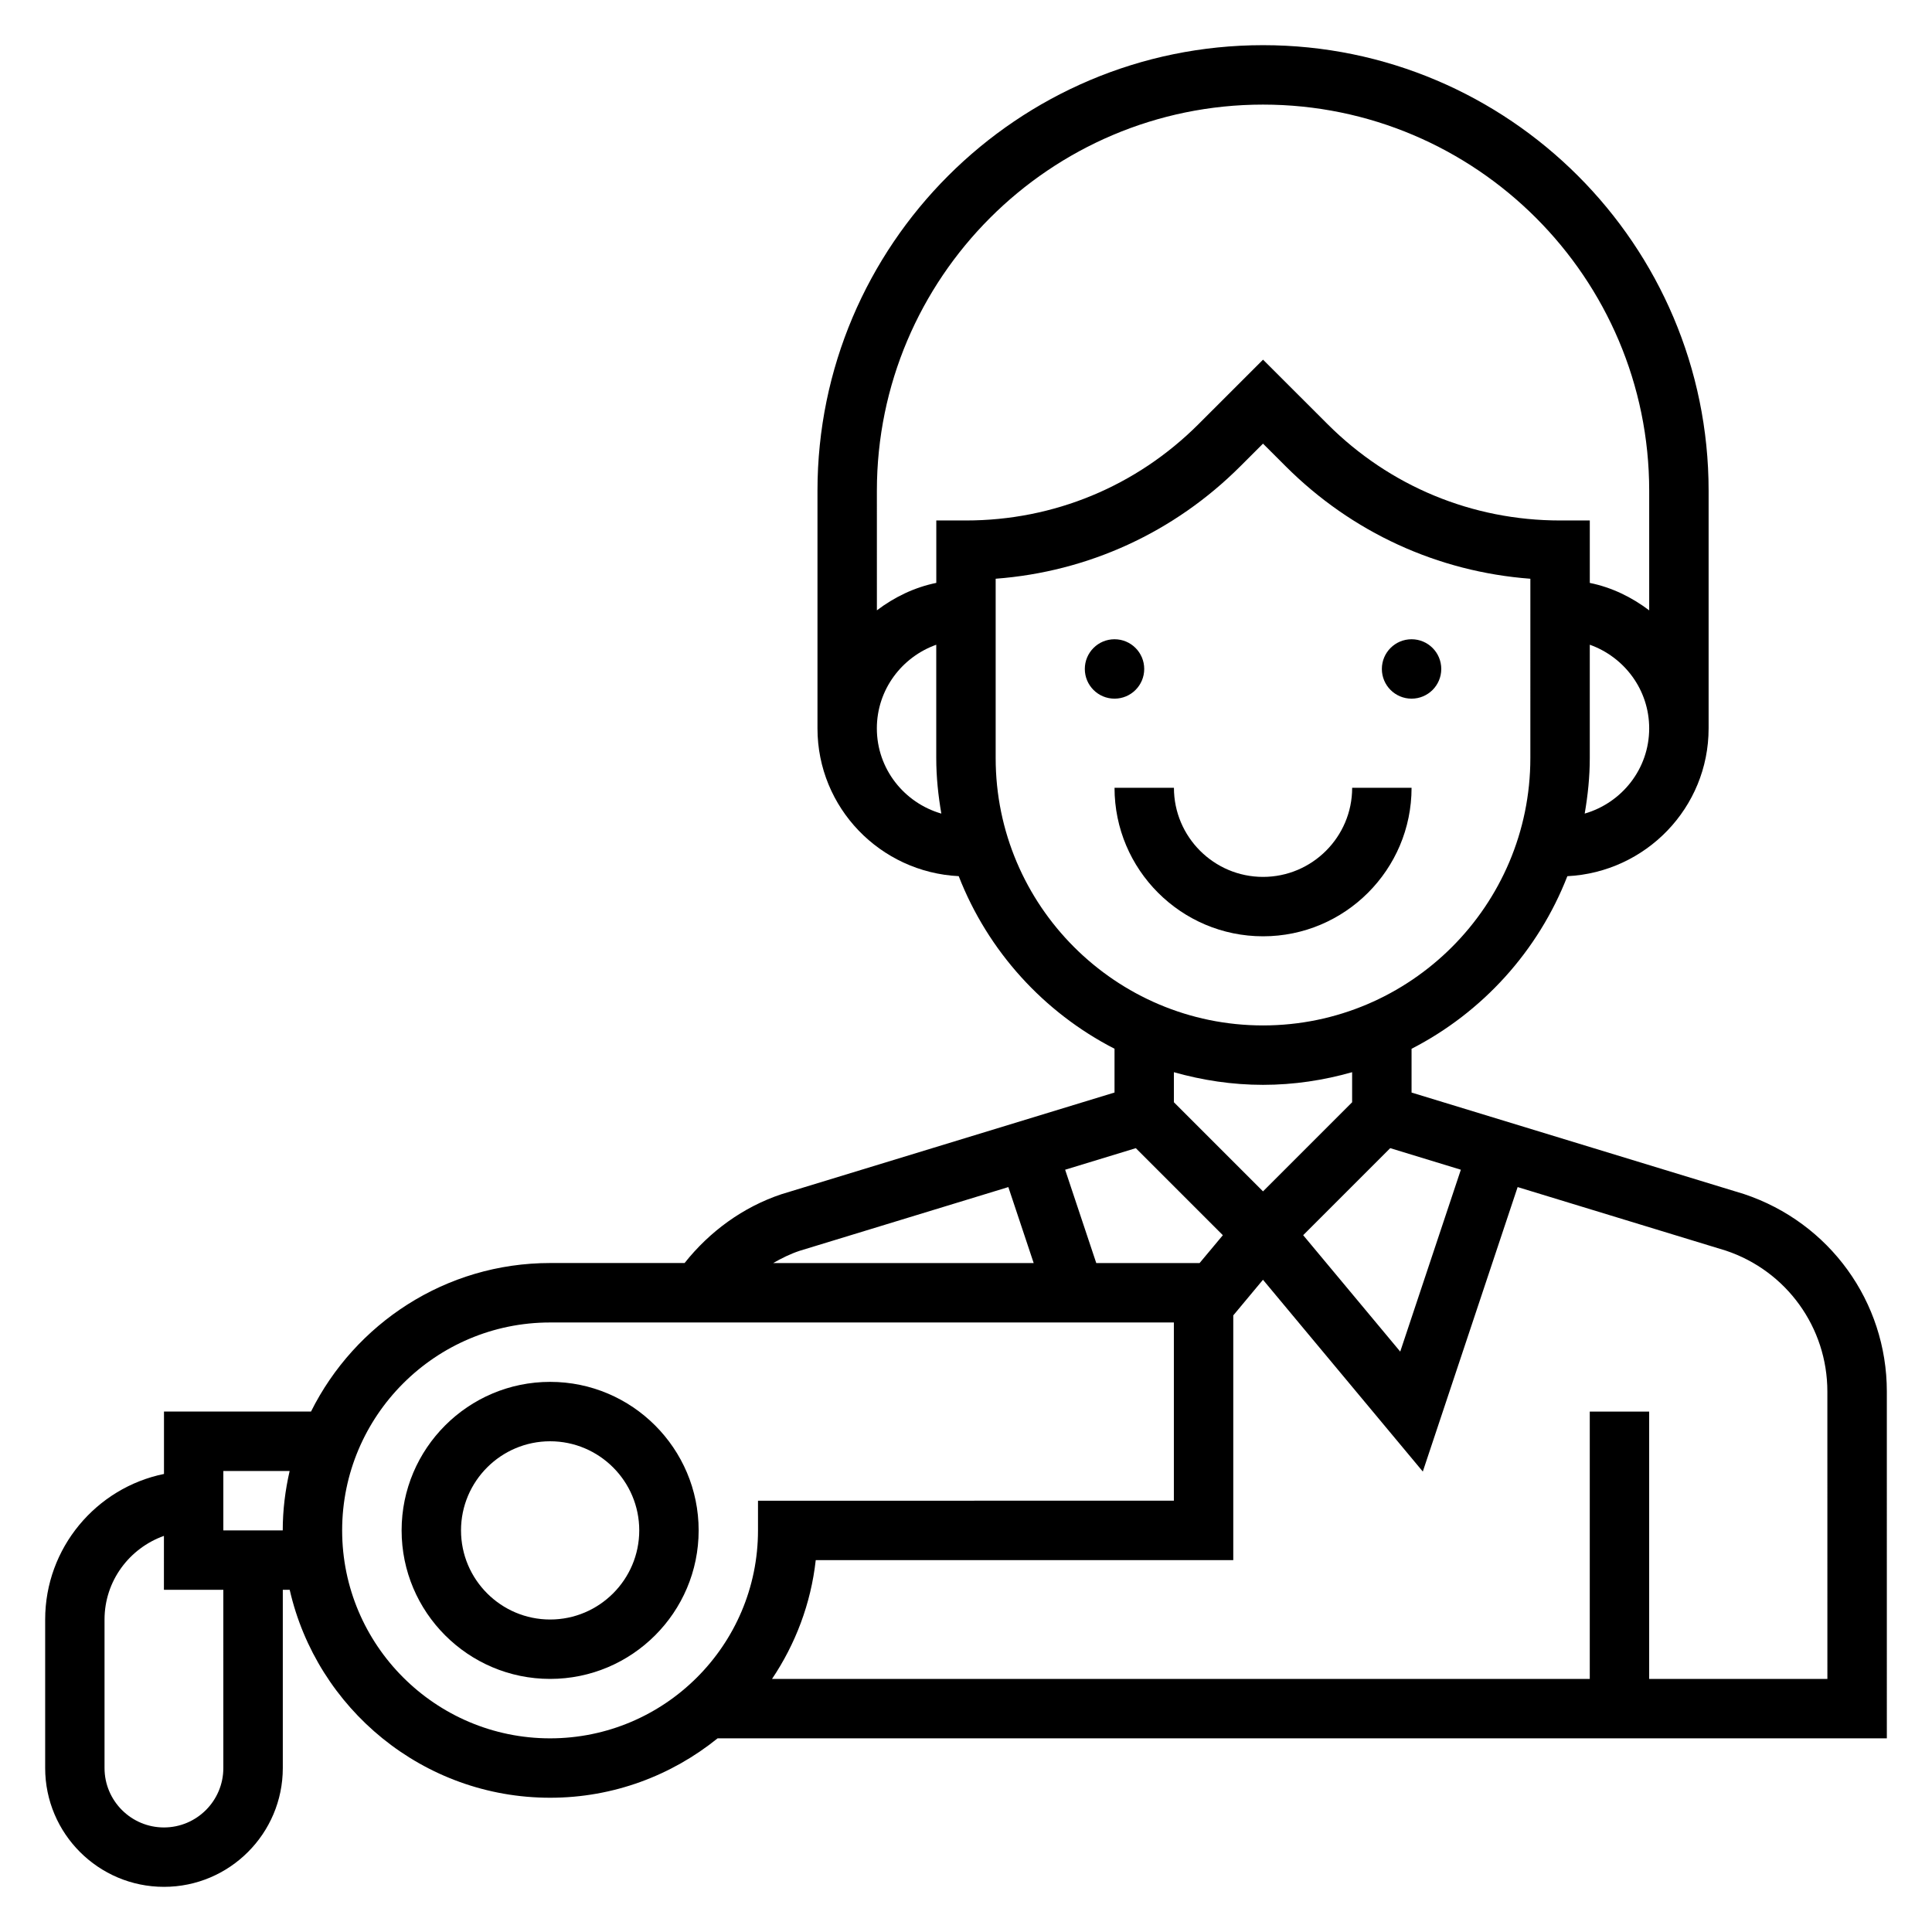 <?xml version="1.0" encoding="UTF-8"?>
<!-- Uploaded to: ICON Repo, www.iconrepo.com, Generator: ICON Repo Mixer Tools -->
<svg fill="#000000" width="800px" height="800px" version="1.1" viewBox="144 144 512 512" xmlns="http://www.w3.org/2000/svg">
 <g>
  <path d="m289.79 510.21c-21.703 0-39.359 17.656-39.359 39.359s17.656 39.359 39.359 39.359c21.703 0 39.359-17.656 39.359-39.359s-17.656-39.359-39.359-39.359zm0 62.977c-13.02 0-23.617-10.598-23.617-23.617 0-13.02 10.598-23.617 23.617-23.617 13.02 0 23.617 10.598 23.617 23.617 0 13.02-10.598 23.617-23.617 23.617z"/>
  <path d="m525.95 321.28c0 4.348-3.523 7.871-7.871 7.871s-7.871-3.523-7.871-7.871 3.523-7.871 7.871-7.871 7.871 3.523 7.871 7.871"/>
  <path d="m447.23 321.28c0 4.348-3.523 7.871-7.871 7.871s-7.871-3.523-7.871-7.871 3.523-7.871 7.871-7.871 7.871 3.523 7.871 7.871"/>
  <path d="m644.03 512.77c0-23.758-15.145-44.77-37.871-52.34l-88.082-26.891v-11.602c18.781-9.637 33.566-25.914 41.289-45.738 20.789-1.039 37.434-18.133 37.434-39.172v-62.977c0-65.109-52.973-118.08-118.08-118.08s-118.08 52.973-118.08 118.08v62.977c0 21.043 16.641 38.133 37.43 39.164 7.723 19.828 22.508 36.102 41.289 45.738v11.602l-88.277 26.953c-10.148 3.387-19.027 9.863-25.656 18.23h-35.633c-27.75 0-51.75 16.074-63.371 39.359h-38.965v16.539c-17.941 3.668-31.488 19.57-31.488 38.574v39.359c0 17.367 14.121 31.488 31.488 31.488s31.488-14.121 31.488-31.488v-47.23h1.828c7.188 31.504 35.375 55.105 69.023 55.105 16.809 0 32.219-5.934 44.375-15.742l309.86-0.004zm-112.89-58.781-16.066 48.199-25.719-30.852 23.066-23.066zm32.82-94.379c0.828-4.793 1.348-9.688 1.348-14.711v-30.039c9.141 3.258 15.742 11.918 15.742 22.168 0 10.746-7.258 19.734-17.09 22.582zm-85.246-187.89c56.426 0 102.34 45.91 102.34 102.34v31.691c-4.598-3.481-9.895-6.086-15.742-7.273v-16.547h-7.871c-23.277 0-45.16-9.07-61.621-25.527l-17.102-17.09-17.098 17.09c-16.461 16.457-38.344 25.527-61.621 25.527h-7.871v16.539c-5.848 1.195-11.148 3.793-15.742 7.273l-0.004-31.684c0-56.426 45.91-102.34 102.34-102.34zm-102.34 165.31c0-10.25 6.606-18.91 15.742-22.168v30.039c0 5.023 0.52 9.918 1.348 14.711-9.832-2.848-17.09-11.836-17.09-22.582zm31.488 7.871v-47.531c24.512-1.844 47.32-12.273 64.883-29.844l5.965-5.957 5.969 5.961c17.562 17.57 40.367 28 64.883 29.844l-0.004 47.527c0 39.062-31.781 70.848-70.848 70.848-39.07 0-70.848-31.785-70.848-70.848zm70.848 86.594c8.195 0 16.098-1.219 23.617-3.352v7.965l-23.617 23.617-23.617-23.617v-7.965c7.519 2.129 15.422 3.352 23.617 3.352zm-33.707 16.781 23.066 23.066-6.168 7.383h-27.379l-8.25-24.734zm-89.137 27.215 55.355-16.902 6.715 20.137h-69.035c2.234-1.289 4.543-2.426 6.965-3.234zm-152.68 137.06c0 8.684-7.062 15.742-15.742 15.742-8.684 0-15.742-7.062-15.742-15.742v-39.359c0-10.25 6.606-18.91 15.742-22.168l-0.004 14.297h15.742zm0-62.977v-15.742h17.57c-1.16 5.066-1.828 10.328-1.828 15.742zm86.59 55.105c-30.379 0-55.105-24.719-55.105-55.105 0-30.387 24.727-55.105 55.105-55.105h165.31v47.23l-110.21 0.004v7.871c0 30.387-24.727 55.105-55.105 55.105zm338.5-15.746h-47.23v-70.848h-15.742v70.848h-216.71c6.188-9.211 10.305-19.918 11.586-31.488h110.65v-64.852l7.871-9.445 42.359 50.828 25.129-75.391 55.168 16.84c16.098 5.371 26.914 20.375 26.914 37.348z"/>
  <path d="m518.08 352.77h-15.742c0 13.02-10.598 23.617-23.617 23.617s-23.617-10.598-23.617-23.617h-15.742c0 21.703 17.656 39.359 39.359 39.359s39.359-17.656 39.359-39.359z"/>
 </g>
</svg>